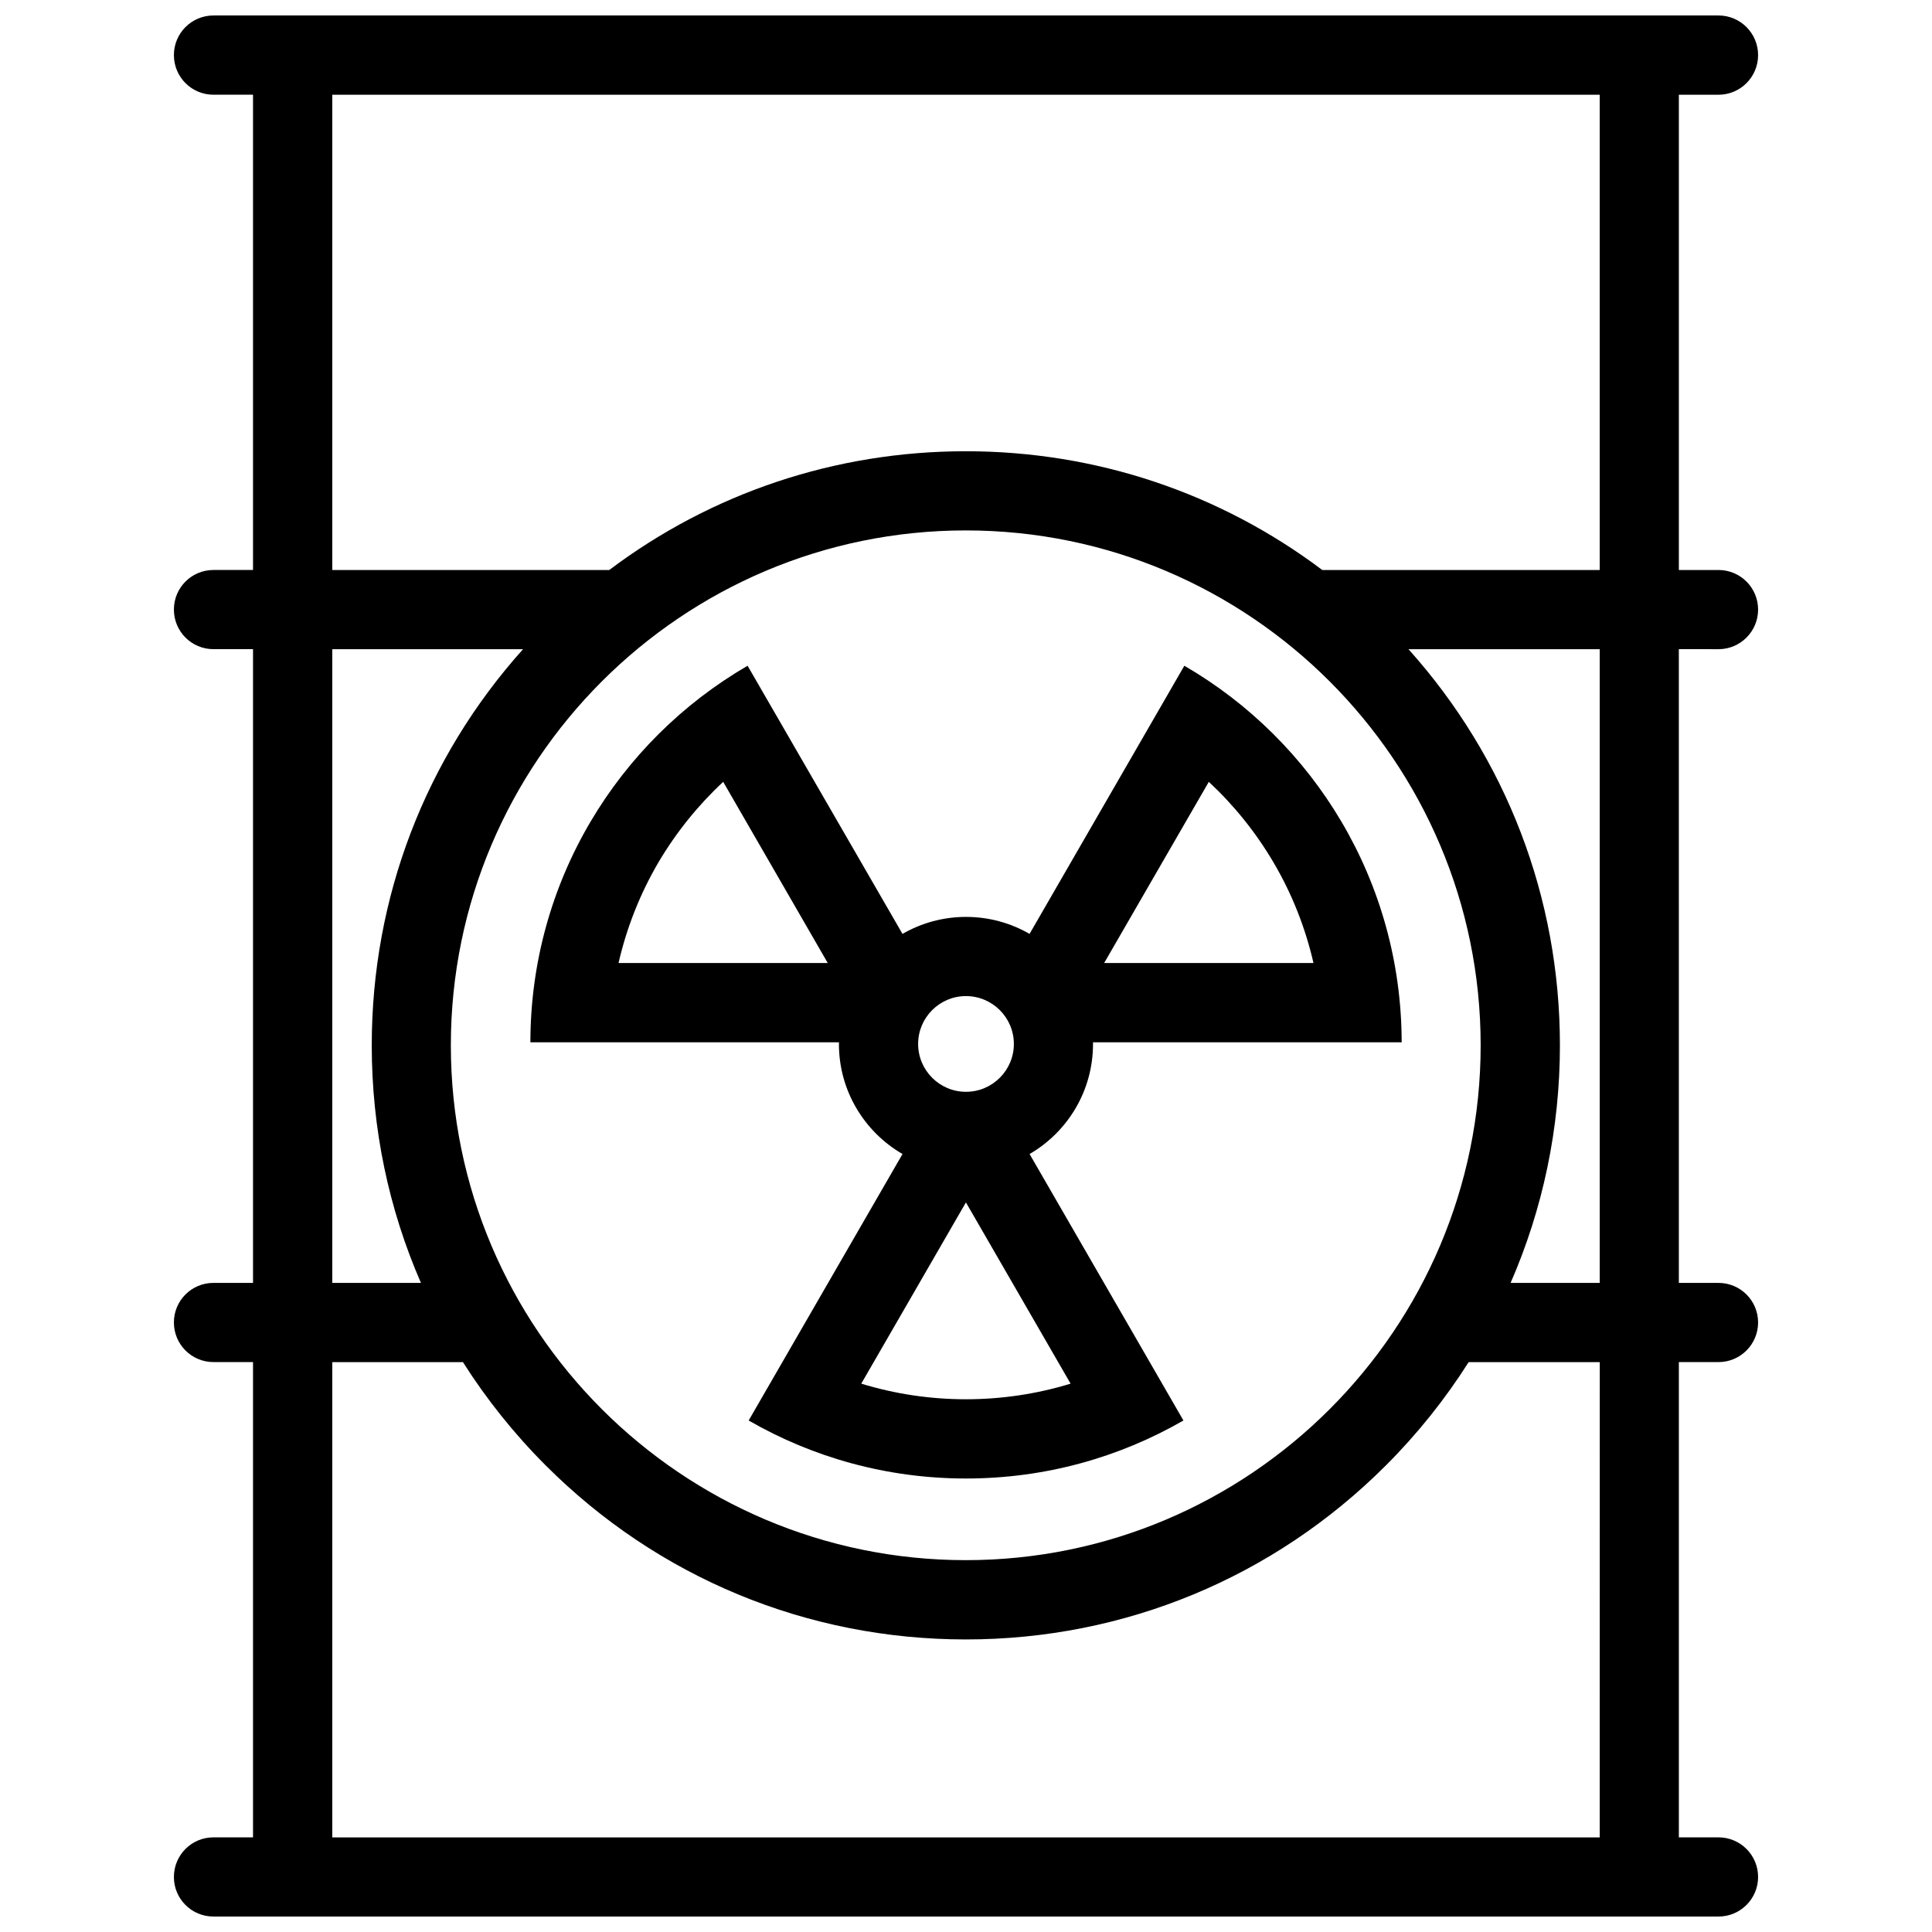 <?xml version="1.0" encoding="UTF-8"?>
<!-- The Best Svg Icon site in the world: iconSvg.co, Visit us! https://iconsvg.co -->
<svg width="800px" height="800px" version="1.1" viewBox="144 144 512 512" xmlns="http://www.w3.org/2000/svg">
 <defs>
  <clipPath id="a">
   <path d="m190 148.09h420v503.81h-420z"/>
  </clipPath>
 </defs>
 <g clip-path="url(#a)">
  <path d="m599.43 316.04c5.781 0 10.484-4.703 10.484-10.5s-4.703-10.484-10.484-10.484h-10.516v-125.95h10.516c5.781 0 10.484-4.703 10.484-10.5 0-5.801-4.703-10.504-10.484-10.504h-398.86c-5.812 0-10.484 4.703-10.484 10.5s4.676 10.5 10.484 10.5h10.484v125.95h-10.484c-5.812 0-10.484 4.691-10.484 10.484 0 5.797 4.676 10.5 10.484 10.5h10.484v167.94l-10.484 0.004c-5.812 0-10.484 4.691-10.484 10.484 0 5.797 4.676 10.5 10.484 10.5h10.484v125.95l-10.484 0.004c-5.812 0-10.484 4.703-10.484 10.5-0.004 5.797 4.672 10.484 10.484 10.484h398.86c5.781 0 10.484-4.691 10.484-10.484 0-5.797-4.703-10.5-10.484-10.5h-10.516v-125.95h10.516c5.781 0 10.484-4.703 10.484-10.5s-4.703-10.484-10.484-10.484h-10.516l-0.004-167.95zm-367.37 0h50.555c-25.922 28.906-40.098 65.852-40.098 104.98 0 22.016 4.488 43.359 13.039 62.961h-23.496zm167.89-31.473c75.215 0 136.44 61.207 136.44 136.45 0 75.23-61.223 136.44-136.44 136.44-75.246 0-136.47-61.207-136.47-136.44 0-75.246 61.223-136.45 136.47-136.45zm167.99 346.36h-335.88v-125.95h34.625c6.211 9.793 13.531 18.973 21.926 27.367 29.734 29.75 69.281 46.125 111.35 46.125 42.035 0 81.578-16.375 111.32-46.125 8.395-8.395 15.715-17.574 21.926-27.367h34.75zm0-146.94h-23.617c8.551-19.602 13.07-40.945 13.07-62.961 0-39.129-14.207-76.078-40.129-104.98h50.676zm0-188.93h-73.523c-27.121-20.418-59.934-31.473-94.465-31.473-34.562 0-67.375 11.055-94.496 31.473h-73.398v-125.95h335.88z"/>
 </g>
 <path d="m433.66 420.66v-0.445h81.797c-0.062-42.621-23.188-79.828-57.594-99.785l-41.02 71.062c-4.949-2.859-10.699-4.504-16.852-4.504-6.121 0-11.871 1.645-16.82 4.504l-41.051-71.062c-34.379 19.957-57.535 57.164-57.562 99.785h81.797c-0.031 0.141-0.031 0.293-0.031 0.445 0 12.469 6.797 23.34 16.852 29.168l-40.773 70.617c16.945 9.777 36.625 15.375 57.594 15.375 21.004 0 40.652-5.598 57.625-15.375l-40.773-70.617c10.047-5.828 16.812-16.699 16.812-29.168zm30.688-69.465c6.672 6.211 12.453 13.391 17.098 21.277 4.922 8.332 8.488 17.359 10.641 26.738h-55.473zm-156.43 48.016c2.152-9.379 5.719-18.402 10.609-26.738 4.676-7.887 10.453-15.066 17.129-21.277l27.707 48.016zm92.066 8.762c7.012 0 12.699 5.688 12.699 12.684s-5.688 12.684-12.699 12.684c-6.981 0-12.668-5.688-12.668-12.684-0.004-6.992 5.688-12.684 12.668-12.684zm27.734 102.71c-8.918 2.738-18.297 4.137-27.738 4.137-9.441 0-18.789-1.398-27.738-4.137l27.738-48.031z"/>
</svg>